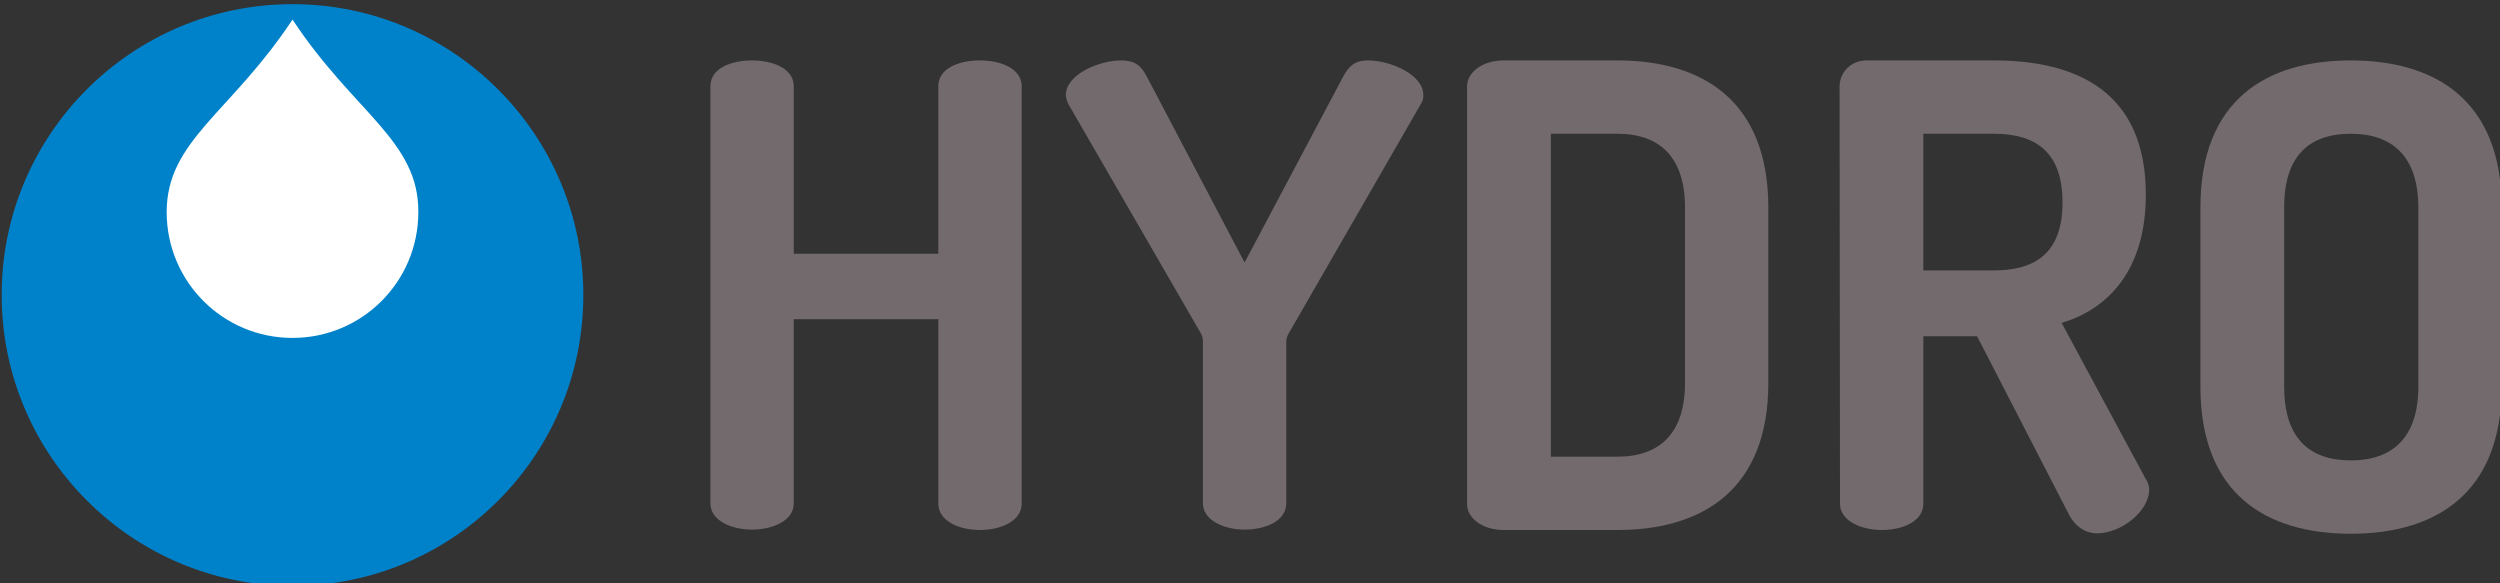 <?xml version="1.0" encoding="utf-8"?>
<!-- Generator: Adobe Illustrator 23.0.3, SVG Export Plug-In . SVG Version: 6.00 Build 0)  -->
<svg version="1.1" id="Calque_1" xmlns="http://www.w3.org/2000/svg" xmlns:xlink="http://www.w3.org/1999/xlink" x="0px" y="0px"
	 viewBox="0 0 600 140" style="enable-background:new 0 0 600 140;" xml:space="preserve">
<rect x="0" y="0" width="600" height="140" fill="#333333" stroke="none"/>
<style type="text/css">
	.st0{fill:#726A6C;}
	.st1{fill:#0082CA;}
	.st2{fill:#FFFFFF;}
</style>
<g>
	<path class="st0" d="M225.2,76.6h-34.7v44.2c0,4.2-5.1,6.3-10,6.3c-5.1,0-10-2.2-10-6.3V20.7c0-4.3,4.9-6.2,10-6.2
		c4.9,0,10,1.9,10,6.2v40.2h34.7V20.7c0-4.3,4.9-6.2,10-6.2c4.9,0,10,1.9,10,6.2v100.2c0,4.2-5.1,6.3-10,6.3c-5.1,0-10-2.2-10-6.3
		L225.2,76.6L225.2,76.6z"/>
	<path class="st0" d="M288.7,82c0-0.8-0.2-1.5-0.5-2l-31.9-55.2c-0.3-0.8-0.5-1.5-0.5-2c0-4.9,7.9-8.3,13.3-8.3c3.2,0,4.8,1.2,6.2,4
		L298.7,63l23.6-44.5c1.4-2.6,2.8-4,6-4c5.4,0,13.3,3.4,13.3,8.3c0,0.5,0,1.2-0.5,2L309.3,80c-0.3,0.5-0.6,1.2-0.6,2v38.8
		c0,4.2-4.9,6.3-10,6.3c-4.9,0-10-2.2-10-6.3L288.7,82L288.7,82z"/>
	<path class="st0" d="M388.2,14.5c20.3,0,36.2,9.6,36.2,35.3v42.1c0,25.7-15.9,35.3-36.2,35.3h-27.3c-5.2,0-8.8-2.9-8.8-6.2V20.7
		c0-3.2,3.5-6.2,8.8-6.2H388.2z M372.2,32.1v77.5h16c10.2,0,16.2-5.7,16.2-17.7V49.8c0-12-6-17.7-16.2-17.7L372.2,32.1L372.2,32.1z"
		/>
	<path class="st0" d="M441.5,20.7c0-3.2,2.6-6.2,6.5-6.2h30.5c20.2,0,36.5,7.7,36.5,32.2c0,17.7-8.6,27.3-20.2,30.8L515,115
		c0.6,0.8,0.8,1.9,0.8,2.5c0,5.1-6.6,10.5-12.5,10.5c-2.8,0-5.4-1.7-6.9-4.8l-21.9-42.5h-12.9v40.2c0,4.2-4.9,6.3-10,6.3
		c-4.9,0-10-2.2-10-6.3L441.5,20.7L441.5,20.7z M461.6,32.1v32.8h16.9c10,0,16.5-4.2,16.5-16.3c0-12.2-6.5-16.5-16.5-16.5H461.6z"/>
	<path class="st0" d="M528.1,92.8v-43c0-25.7,15.7-35.3,36.1-35.3c20.3,0,36.2,9.6,36.2,35.3v43c0,25.7-15.9,35.3-36.2,35.3
		C543.8,128.1,528.1,118.5,528.1,92.8 M580.4,49.8c0-12.2-6.2-17.7-16.2-17.7c-10.2,0-16,5.5-16,17.7v43c0,12.2,5.9,17.7,16,17.7
		c10,0,16.2-5.5,16.2-17.7V49.8z"/>
	<path class="st1" d="M140,70.8c0,38.6-31.3,69.8-69.8,69.8S0.4,109.3,0.4,70.8C0.4,32.2,31.7,1,70.2,1S140,32.3,140,70.8"/>
	<path class="st2" d="M70.2,4.7L70.2,4.7L70.2,4.7C55.4,27.1,40,33.7,40,50.9c0,16.7,13.5,30.2,30.2,30.2l0,0l0,0
		c16.7,0,30.2-13.5,30.2-30.2C100.5,33.7,85,27.1,70.2,4.7"/>
</g>
</svg>
